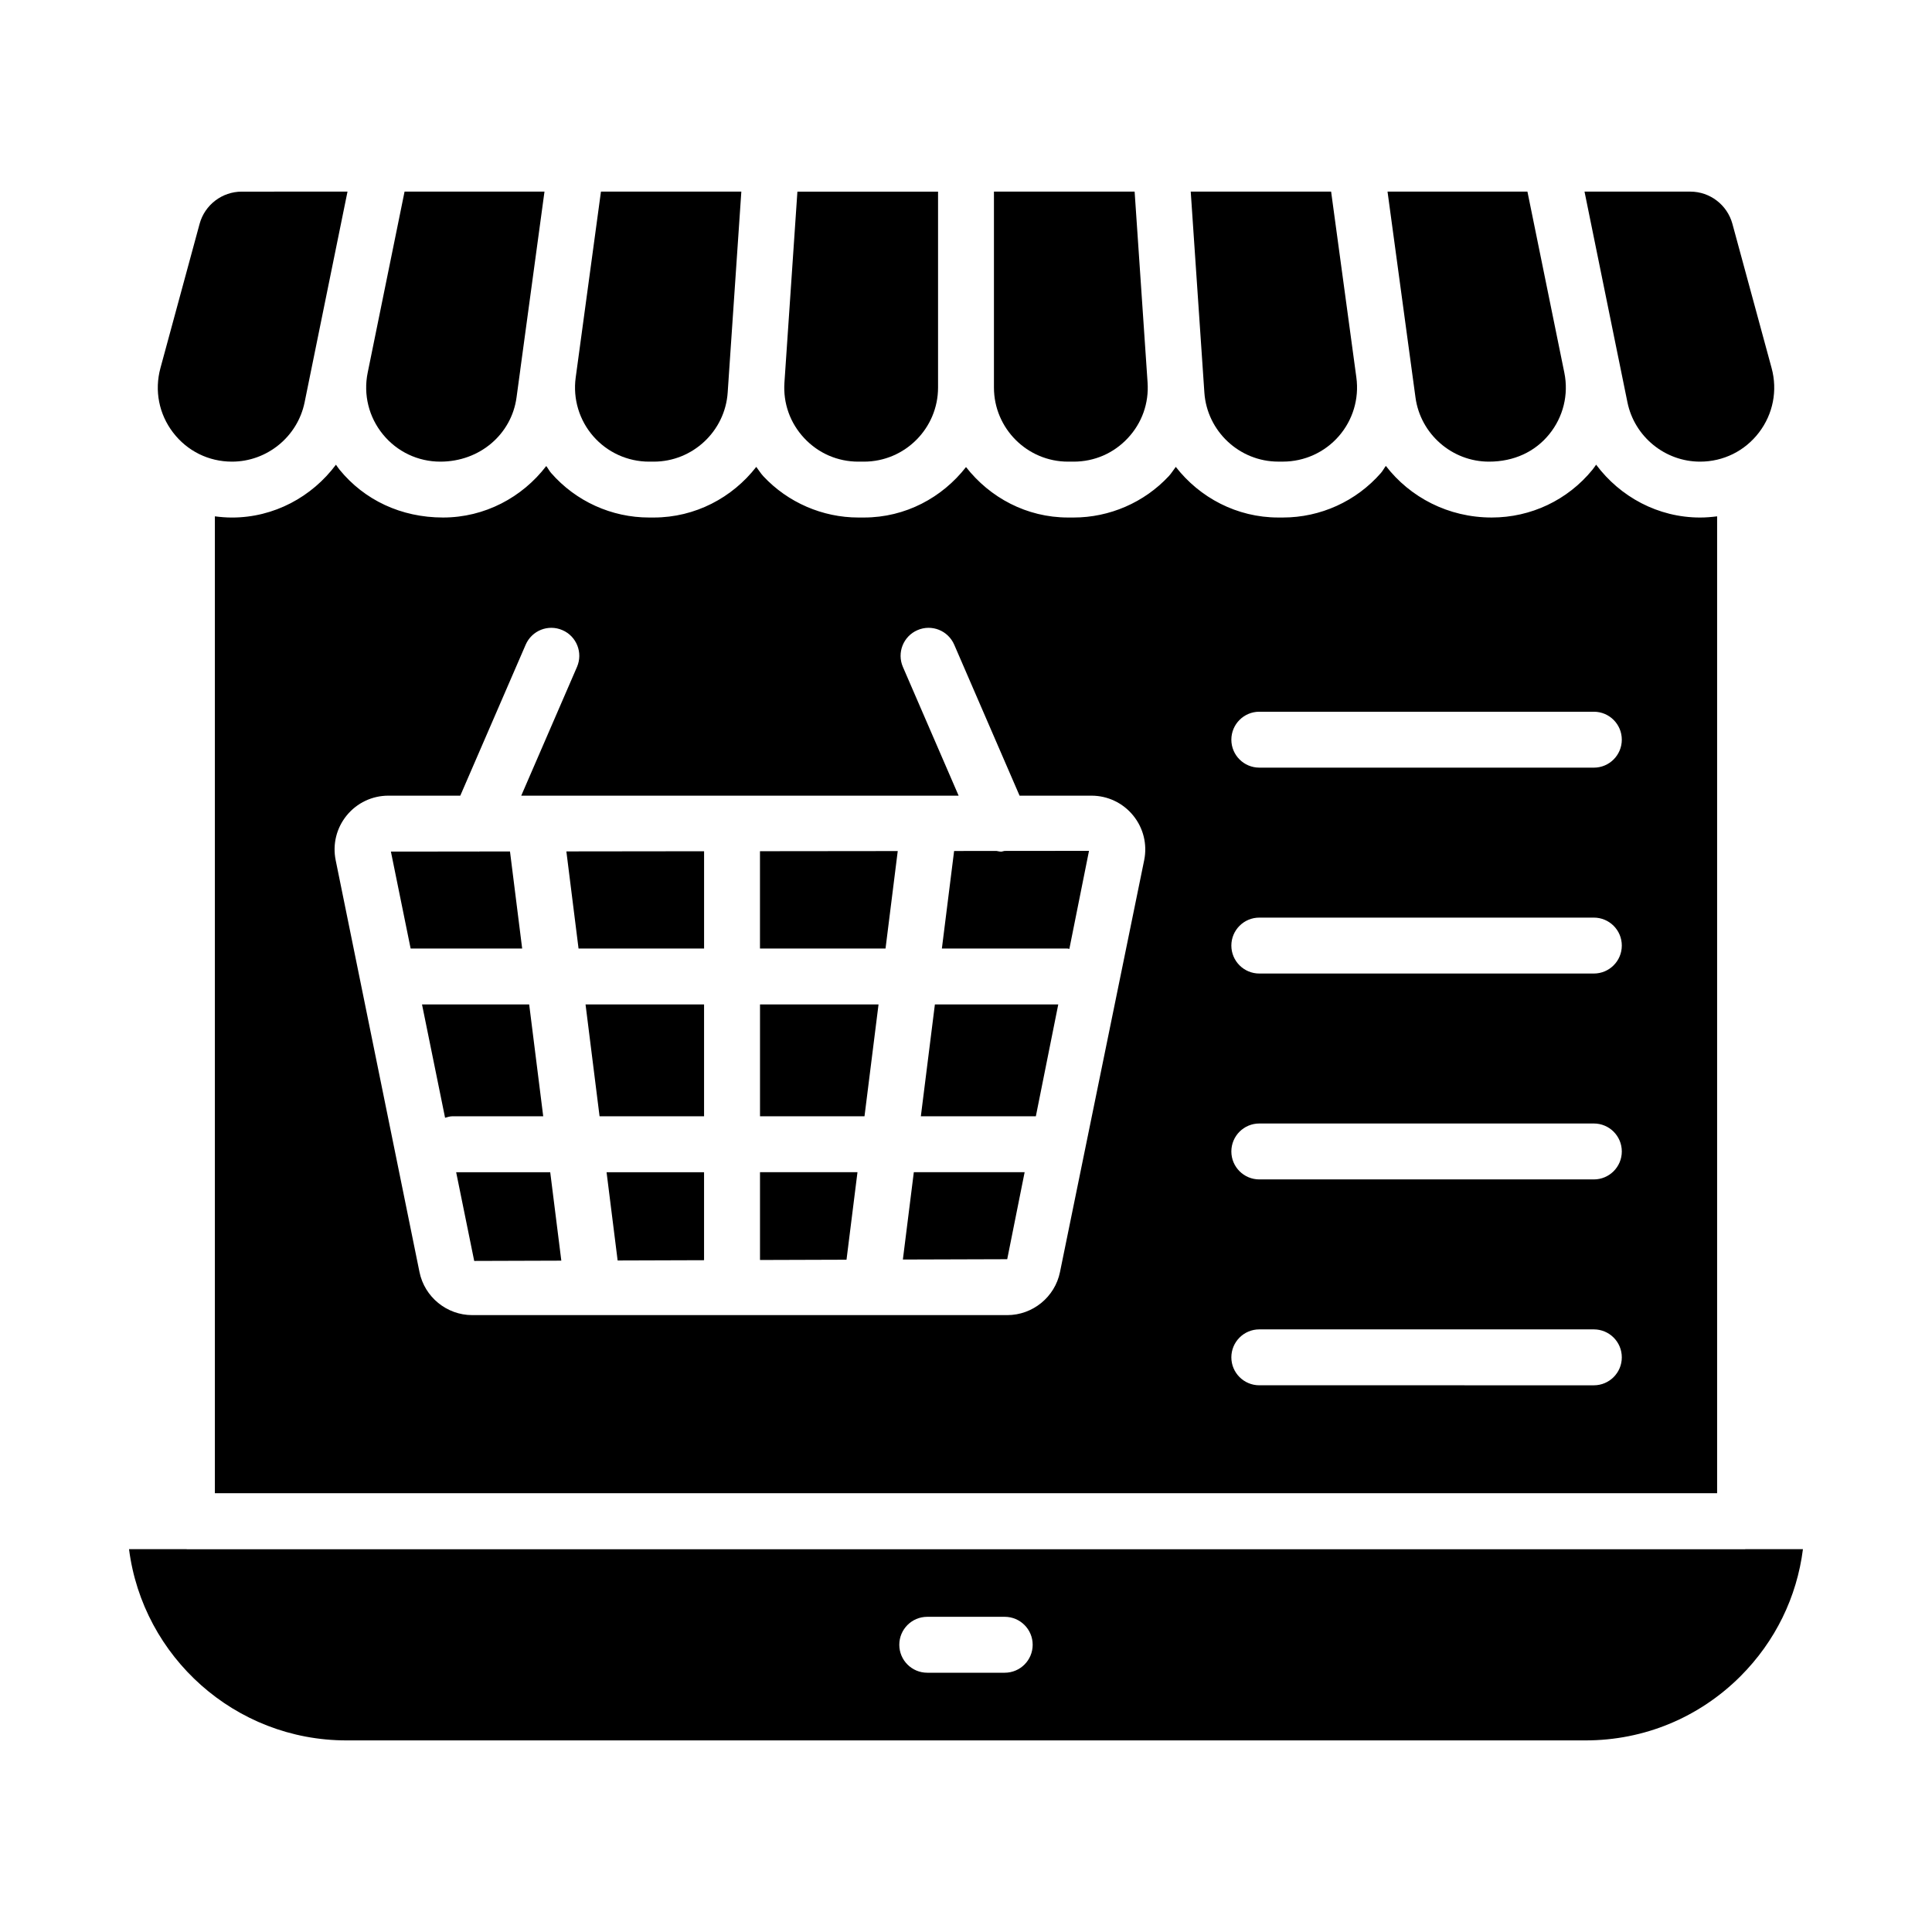 <?xml version="1.0" encoding="UTF-8"?>
<!-- Uploaded to: ICON Repo, www.svgrepo.com, Generator: ICON Repo Mixer Tools -->
<svg fill="#000000" width="800px" height="800px" version="1.1" viewBox="144 144 512 512" xmlns="http://www.w3.org/2000/svg">
 <g>
  <path d="m316.02 266.34h1.23c10.289 0 18.898-8.043 19.594-18.312l0.246-3.637v-0.027l3.371-49.582h-37.203l-6.699 49.32c-0.75 5.602 0.945 11.254 4.668 15.516 3.723 4.273 9.117 6.723 14.793 6.723z"/>
  <path d="m307.68 478.04 22.902-0.074v-23.316h-25.836z"/>
  <path d="m260.69 266.34c10.512 0 18.875-7.309 20.195-17l0.984-7.227c0.004-0.02 0-0.035 0-0.055l6.426-47.277h-37.082l-8.68 42.621-1.094 5.371c-1.18 5.801 0.289 11.758 4.039 16.344 3.746 4.594 9.289 7.223 15.211 7.223z"/>
  <path d="m302.89 439.82h27.695v-29.633h-31.41z"/>
  <path d="m424.45 410.19h-32.695l-3.719 29.633h30.477z"/>
  <path d="m427.39 395.47 5.207-25.988-22.41 0.023c-0.289 0.035-0.578 0.184-0.867 0.184-0.422 0-0.824-0.109-1.238-0.18l-11.234 0.012-3.242 25.852h33.297c0.176 0 0.32 0.086 0.488 0.098z"/>
  <path d="m415.54 454.64h-29.367l-2.902 23.148 27.652-0.086z"/>
  <path d="m519.12 249.34c1.316 9.691 9.68 17 19.465 17 6.656 0 12.199-2.629 15.945-7.219 3.746-4.586 5.215-10.539 4.039-16.336l-9.445-46.344-0.34-1.66h-37.074l5.195 38.277z"/>
  <path d="m573.09 239.82v0.004l2.199 10.793c1.859 9.109 9.957 15.723 19.246 15.723 6.172 0 11.859-2.812 15.605-7.711 3.746-4.902 4.969-11.133 3.356-17.086l-10.391-38.227c-1.367-5.023-5.953-8.535-11.156-8.535h-28.035l8.73 42.863z"/>
  <path d="m463.17 248.02c0.695 10.27 9.305 18.312 19.594 18.312h1.223c5.672 0 11.07-2.449 14.797-6.723 3.734-4.273 5.434-9.945 4.668-15.562l-2.059-15.176-4.633-34.098h-37.203l0.773 11.41z"/>
  <path d="m371.48 266.34h1.469c10.832 0 19.645-8.812 19.645-19.645v-51.91h-37.273l-3.438 50.613c-0.367 5.473 1.496 10.703 5.246 14.715s8.852 6.227 14.352 6.227z"/>
  <path d="m427.05 266.34h1.477c5.5 0 10.602-2.215 14.355-6.234 3.754-4.016 5.613-9.25 5.238-14.738l-2.641-38.926-0.793-11.66h-37.281v51.914c0 10.832 8.812 19.645 19.645 19.645z"/>
  <path d="m606.6 554.54c-0.051 0-0.094 0.027-0.145 0.027h-412.93c-0.051 0-0.094-0.027-0.145-0.027h-15.188c3.648 28.547 28.094 50.684 57.613 50.684h328.39c15.504 0 30.086-6.043 41.055-17.008 9.203-9.207 14.941-20.961 16.547-33.676zm-196.34 32.75h-20.527c-4.094 0-7.41-3.316-7.41-7.41 0-4.09 3.312-7.41 7.41-7.41h20.527c4.094 0 7.41 3.316 7.41 7.41s-3.312 7.41-7.41 7.41z"/>
  <path d="m269.67 478.16 23.086-0.074-2.941-23.438h-24.93z"/>
  <path d="m261.95 440.22c0.637-0.176 1.262-0.395 1.953-0.395h24.055l-3.719-29.637h-28.402z"/>
  <path d="m282.38 395.37-3.227-25.723-8.125 0.008c-0.07 0-0.133 0.031-0.203 0.031-0.047 0-0.094-0.027-0.137-0.027l-23.094 0.023 5.227 25.688z"/>
  <path d="m205.47 266.34c9.297 0 17.395-6.613 19.254-15.723l11.367-55.836-28.031 0.004c-5.211 0-9.797 3.508-11.164 8.535l-10.383 38.23c-1.613 5.953-0.398 12.18 3.352 17.078 3.746 4.902 9.434 7.711 15.605 7.711z"/>
  <path d="m233.03 267.15c-6.359 8.52-16.418 14.004-27.551 14.004-1.535 0-3.043-0.125-4.535-0.32v258.88h398.11v-258.88c-1.484 0.191-2.988 0.316-4.516 0.316-11.137 0-21.191-5.484-27.547-14.004-0.328 0.445-0.625 0.91-0.977 1.34-6.57 8.047-16.301 12.66-26.691 12.66-11.516 0-21.645-5.356-28.059-13.676-0.465 0.613-0.809 1.301-1.316 1.883-6.547 7.496-16.012 11.793-25.961 11.793h-1.223c-10.988 0-20.832-5.269-27.168-13.418-0.637 0.82-1.164 1.719-1.879 2.481-6.488 6.949-15.664 10.938-25.18 10.938h-1.477c-11.02 0-20.738-5.293-27.055-13.371-6.312 8.078-16.031 13.371-27.055 13.371h-1.469c-9.508 0-18.688-3.984-25.18-10.93-0.715-0.766-1.242-1.664-1.883-2.488-6.336 8.148-16.18 13.418-27.168 13.418h-1.23c-9.949 0-19.414-4.297-25.961-11.793-0.5-0.574-0.836-1.25-1.297-1.852-6.356 8.305-16.309 13.645-27.34 13.645-11.121 0-20.852-4.617-27.422-12.66-0.352-0.43-0.645-0.895-0.973-1.34zm244.7 65.465h88.656c4.094 0 7.41 3.316 7.41 7.41 0 4.09-3.312 7.41-7.41 7.41l-88.656-0.004c-4.094 0-7.41-3.316-7.41-7.41 0.004-4.09 3.316-7.406 7.41-7.406zm0 54.562h88.656c4.094 0 7.41 3.316 7.41 7.41 0 4.09-3.312 7.41-7.41 7.41h-88.656c-4.094 0-7.41-3.316-7.41-7.41 0.004-4.09 3.316-7.41 7.41-7.41zm0 54.562h88.656c4.094 0 7.41 3.316 7.41 7.41 0 4.09-3.312 7.41-7.41 7.41h-88.656c-4.094 0-7.41-3.316-7.41-7.41 0.004-4.094 3.316-7.41 7.41-7.41zm0 54.562h88.656c4.094 0 7.41 3.316 7.41 7.41 0 4.09-3.312 7.41-7.41 7.41l-88.656-0.004c-4.094 0-7.41-3.316-7.41-7.41 0.004-4.09 3.316-7.406 7.41-7.406zm-230.8-141.44h19.051l17.328-40.012c1.629-3.746 5.961-5.496 9.746-3.852 3.754 1.625 5.477 5.988 3.856 9.742l-14.777 34.121h115.91l-14.77-34.121c-1.621-3.754 0.102-8.117 3.856-9.742 3.785-1.641 8.117 0.105 9.746 3.852l17.32 40.012h19.051c4.297 0 8.328 1.91 11.047 5.246 2.719 3.332 3.785 7.66 2.922 11.871l-22.312 109.14c-1.348 6.606-7.227 11.402-13.973 11.402h-141.79c-6.75 0-12.625-4.801-13.973-11.41l-22.211-109.15c-0.859-4.215 0.211-8.539 2.93-11.867 2.723-3.328 6.746-5.234 11.043-5.234z"/>
  <path d="m371.24 454.64h-25.832v23.27l22.926-0.074z"/>
  <path d="m381.91 369.54-36.508 0.039v25.797h33.27z"/>
  <path d="m330.59 395.37v-25.781l-36.496 0.043 3.227 25.738z"/>
  <path d="m376.82 410.19h-31.41v29.633h27.691z"/>
 </g>
</svg>